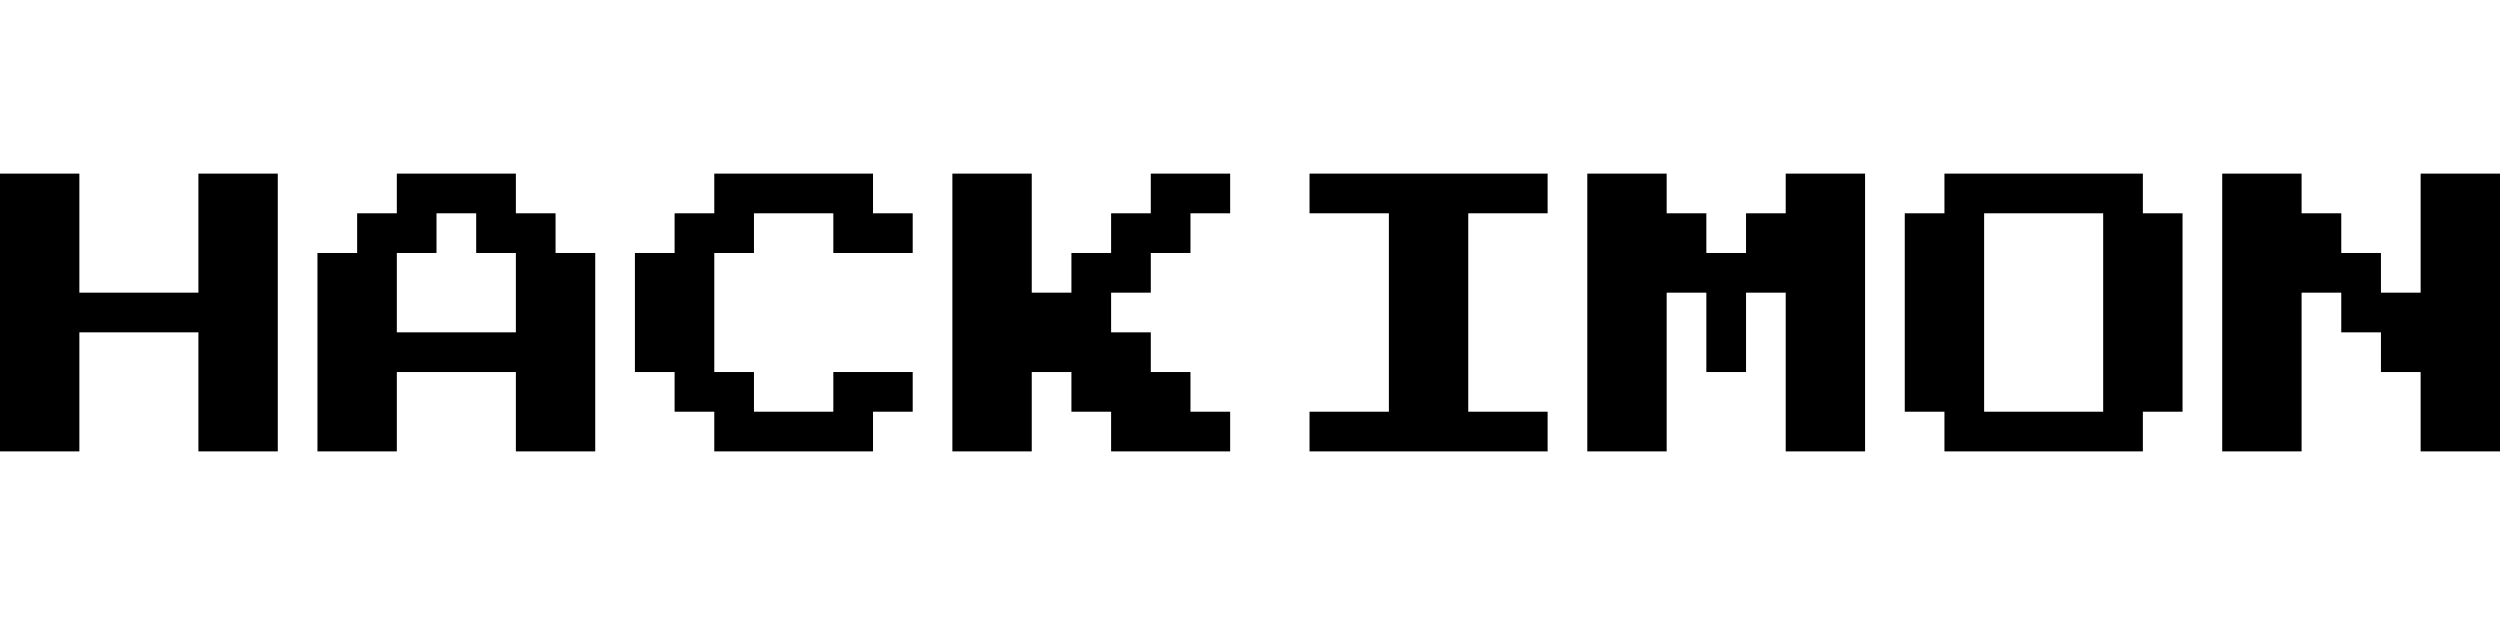 <?xml version="1.0" encoding="UTF-8" standalone="no"?>
<!DOCTYPE svg PUBLIC "-//W3C//DTD SVG 1.1//EN" "http://www.w3.org/Graphics/SVG/1.1/DTD/svg11.dtd">
<svg width="100%" height="100%" viewBox="0 0 512 128" version="1.1" xmlns="http://www.w3.org/2000/svg" xmlns:xlink="http://www.w3.org/1999/xlink" xml:space="preserve" xmlns:serif="http://www.serif.com/" style="fill-rule:evenodd;clip-rule:evenodd;stroke-linejoin:round;stroke-miterlimit:2;">
    <g transform="matrix(5.418,0,0,5.418,-109.271,-212.404)">
        <path d="M20.168,56.266L20.168,45.766L23.168,45.766L23.168,50.266L27.668,50.266L27.668,45.766L30.668,45.766L30.668,56.266L27.668,56.266L27.668,51.766L23.168,51.766L23.168,56.266L20.168,56.266Z" style="fill-rule:nonzero;"/>
        <path d="M32.168,56.266L32.168,48.766L33.668,48.766L33.668,47.266L35.168,47.266L35.168,45.766L39.668,45.766L39.668,47.266L41.168,47.266L41.168,48.766L42.668,48.766L42.668,56.266L39.668,56.266L39.668,53.266L35.168,53.266L35.168,56.266L32.168,56.266ZM35.168,51.766L39.668,51.766L39.668,48.766L38.168,48.766L38.168,47.266L36.668,47.266L36.668,48.766L35.168,48.766L35.168,51.766Z" style="fill-rule:nonzero;"/>
        <path d="M47.168,56.266L47.168,54.766L45.668,54.766L45.668,53.266L44.168,53.266L44.168,48.766L45.668,48.766L45.668,47.266L47.168,47.266L47.168,45.766L53.168,45.766L53.168,47.266L54.668,47.266L54.668,48.766L51.668,48.766L51.668,47.266L48.668,47.266L48.668,48.766L47.168,48.766L47.168,53.266L48.668,53.266L48.668,54.766L51.668,54.766L51.668,53.266L54.668,53.266L54.668,54.766L53.168,54.766L53.168,56.266L47.168,56.266Z" style="fill-rule:nonzero;"/>
        <path d="M56.168,56.266L56.168,45.766L59.168,45.766L59.168,50.266L60.668,50.266L60.668,48.766L62.168,48.766L62.168,47.266L63.668,47.266L63.668,45.766L66.668,45.766L66.668,47.266L65.168,47.266L65.168,48.766L63.668,48.766L63.668,50.266L62.168,50.266L62.168,51.766L63.668,51.766L63.668,53.266L65.168,53.266L65.168,54.766L66.668,54.766L66.668,56.266L62.168,56.266L62.168,54.766L60.668,54.766L60.668,53.266L59.168,53.266L59.168,56.266L56.168,56.266Z" style="fill-rule:nonzero;"/>
        <path d="M69.668,56.266L69.668,54.766L72.668,54.766L72.668,47.266L69.668,47.266L69.668,45.766L78.668,45.766L78.668,47.266L75.668,47.266L75.668,54.766L78.668,54.766L78.668,56.266L69.668,56.266Z" style="fill-rule:nonzero;"/>
        <path d="M80.168,56.266L80.168,45.766L83.168,45.766L83.168,47.266L84.668,47.266L84.668,48.766L86.168,48.766L86.168,47.266L87.668,47.266L87.668,45.766L90.668,45.766L90.668,56.266L87.668,56.266L87.668,50.266L86.168,50.266L86.168,53.266L84.668,53.266L84.668,50.266L83.168,50.266L83.168,56.266L80.168,56.266Z" style="fill-rule:nonzero;"/>
        <path d="M93.668,56.266L93.668,54.766L92.168,54.766L92.168,47.266L93.668,47.266L93.668,45.766L101.168,45.766L101.168,47.266L102.668,47.266L102.668,54.766L101.168,54.766L101.168,56.266L93.668,56.266ZM95.168,54.766L99.668,54.766L99.668,47.266L95.168,47.266L95.168,54.766Z" style="fill-rule:nonzero;"/>
        <path d="M104.168,56.266L104.168,45.766L107.168,45.766L107.168,47.266L108.668,47.266L108.668,48.766L110.168,48.766L110.168,50.266L111.668,50.266L111.668,45.766L114.668,45.766L114.668,56.266L111.668,56.266L111.668,53.266L110.168,53.266L110.168,51.766L108.668,51.766L108.668,50.266L107.168,50.266L107.168,56.266L104.168,56.266Z" style="fill-rule:nonzero;"/>
    </g>
</svg>
